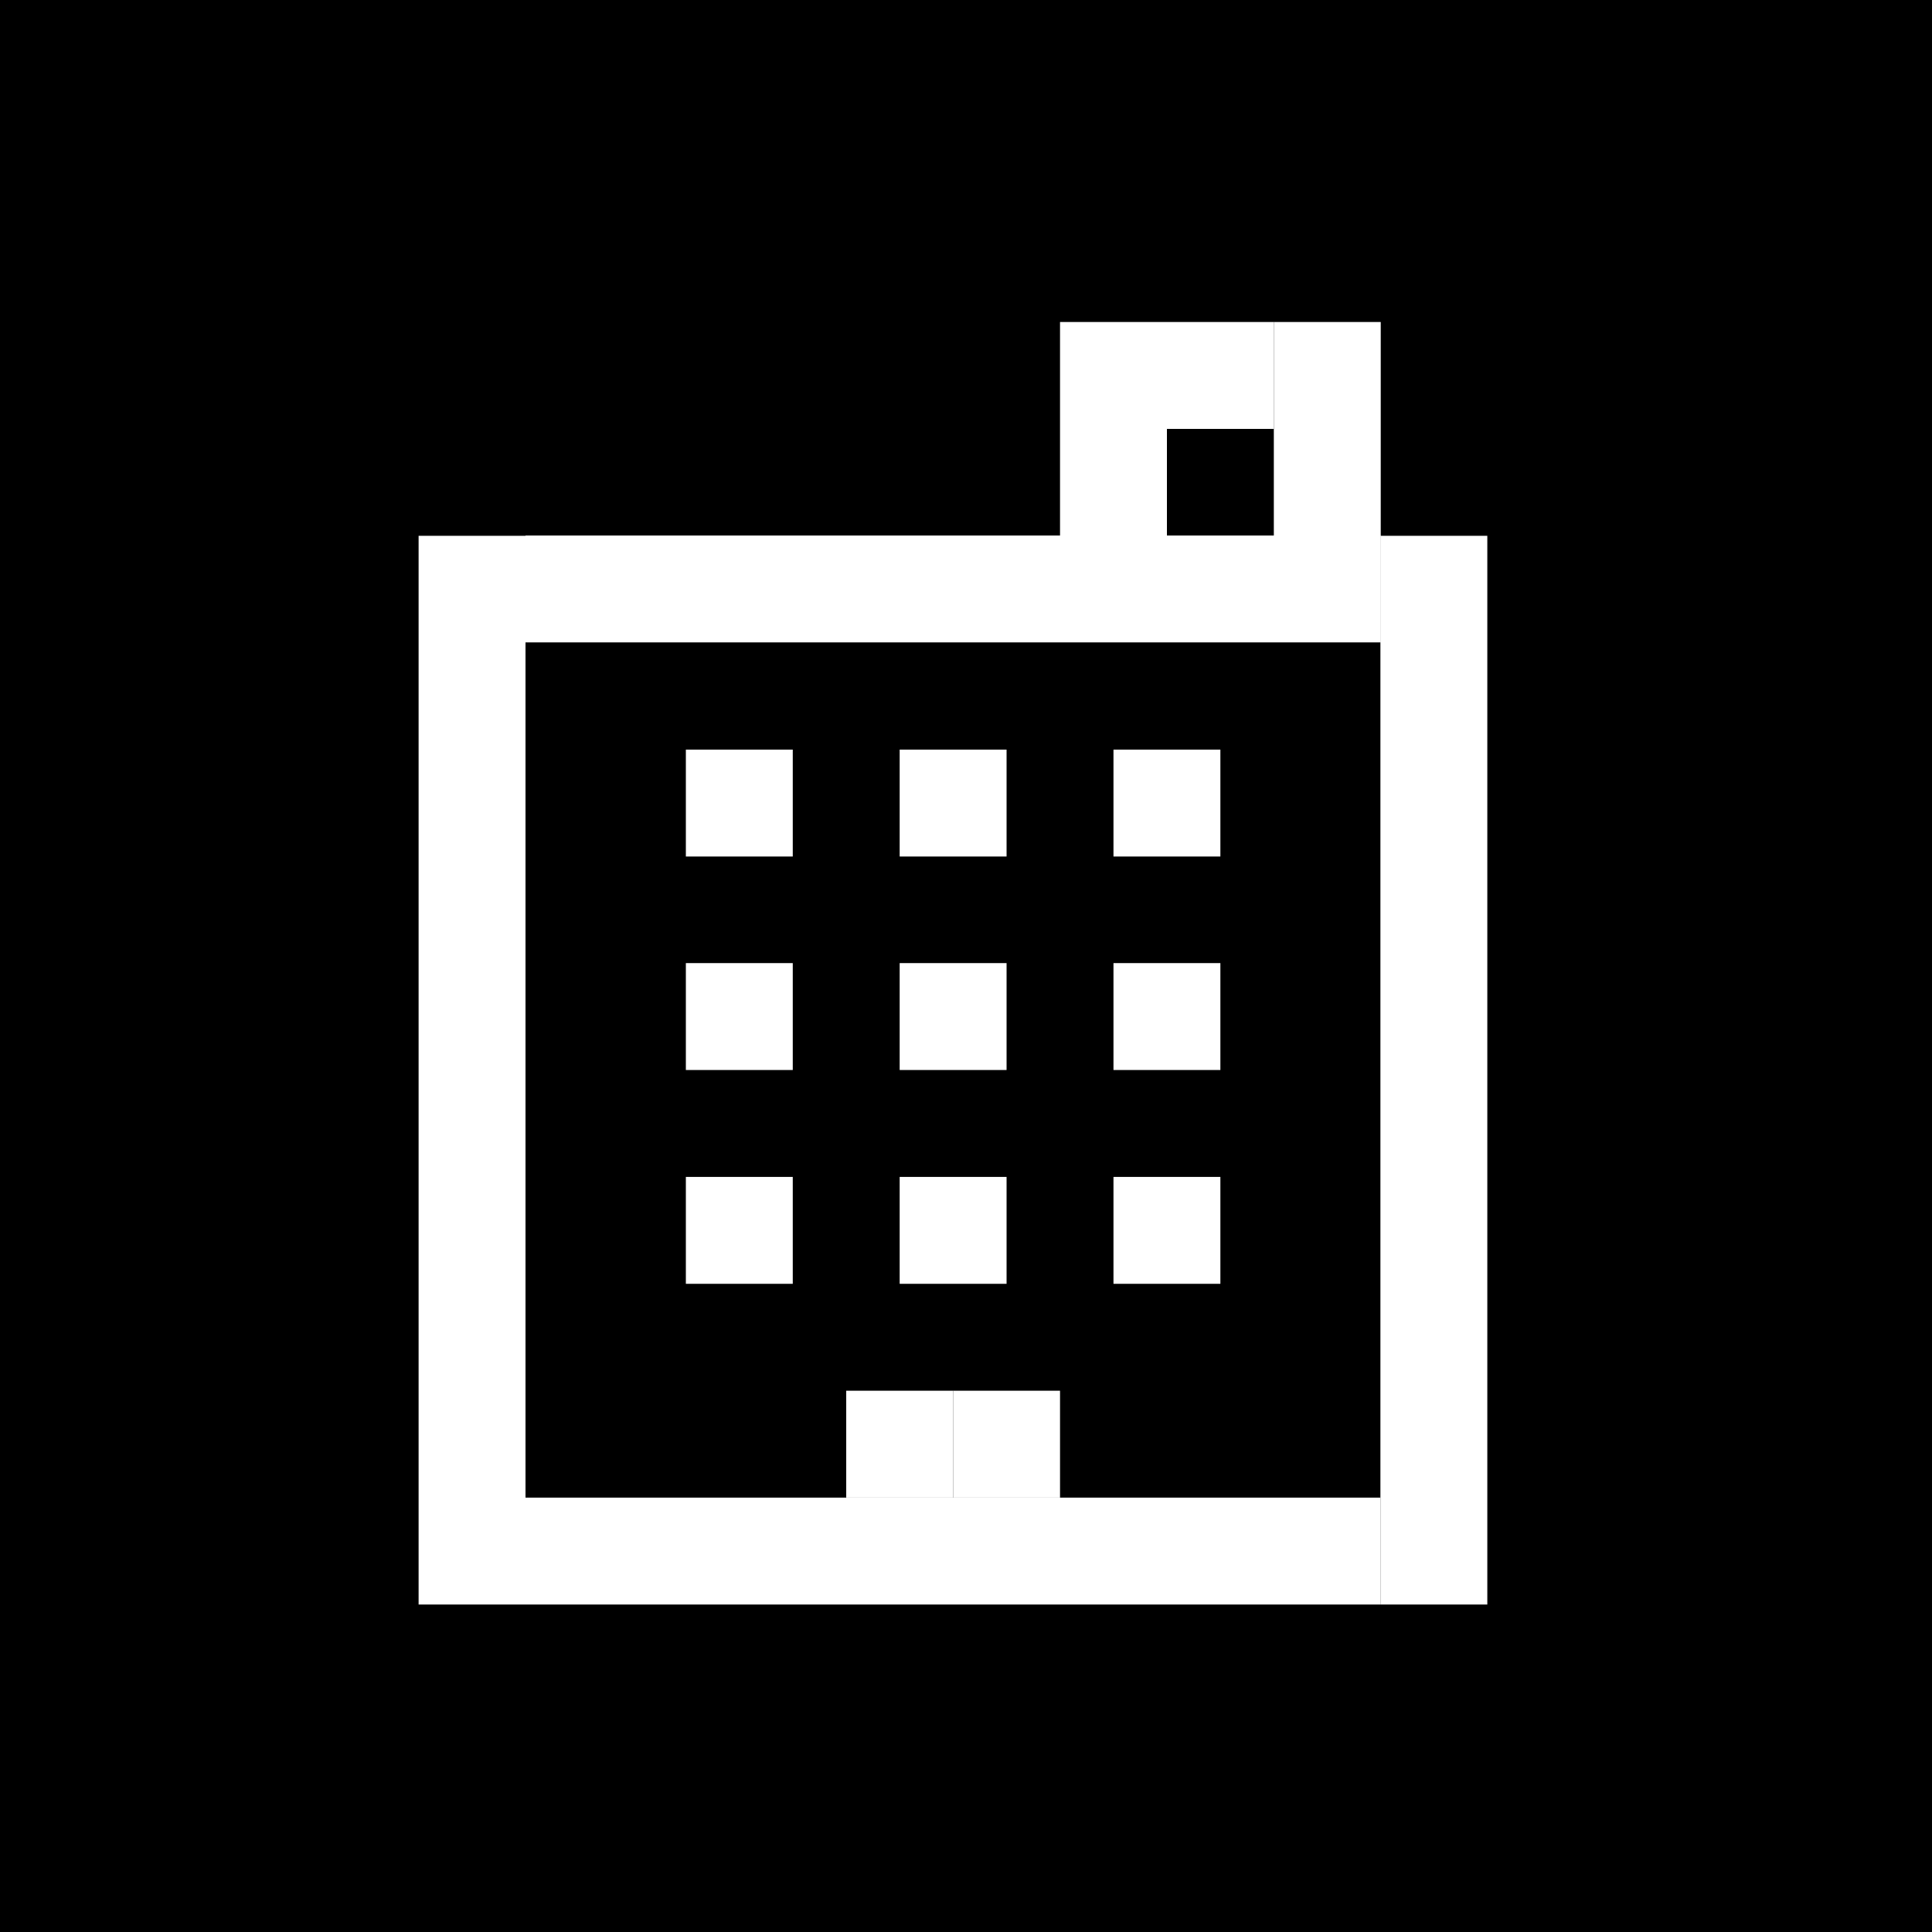 <svg width="60" height="60" viewBox="0 0 60 60" fill="none" xmlns="http://www.w3.org/2000/svg">
<rect width="60" height="60" fill="black"/>
<path d="M16.32 16.64H13V49.83H16.32V16.64Z" fill="white"/>
<path d="M36.24 10H32.92V16.64H36.24V10Z" fill="white"/>
<path d="M36.24 10V13.32H39.56V10H36.24Z" fill="white"/>
<path d="M42.88 10H39.56V16.64H42.88V10Z" fill="white"/>
<path d="M37.9 23.28H34.58V26.6H37.9V23.28Z" fill="white"/>
<path d="M31.26 23.28H27.94V26.6H31.26V23.28Z" fill="white"/>
<path d="M24.62 23.28H21.3V26.6H24.62V23.28Z" fill="white"/>
<path d="M37.9 29.91H34.58V33.23H37.9V29.91Z" fill="white"/>
<path d="M31.26 29.91H27.94V33.23H31.26V29.91Z" fill="white"/>
<path d="M24.62 29.91H21.3V33.23H24.62V29.91Z" fill="white"/>
<path d="M37.9 36.55H34.58V39.87H37.9V36.55Z" fill="white"/>
<path d="M31.26 36.55H27.94V39.87H31.26V36.55Z" fill="white"/>
<path d="M24.62 36.55H21.3V39.87H24.62V36.55Z" fill="white"/>
<path d="M32.92 43.19H29.6V46.51H32.92V43.19Z" fill="white"/>
<path d="M29.6 43.19H26.28V46.51H29.6V43.19Z" fill="white"/>
<path d="M46.19 16.64H42.87V49.83H46.19V16.64Z" fill="white"/>
<path d="M16.32 46.51V49.83H42.87V46.51H16.32Z" fill="white"/>
<path d="M16.32 16.63V19.95H42.88V16.63H16.32Z" fill="white"/>
</svg>
